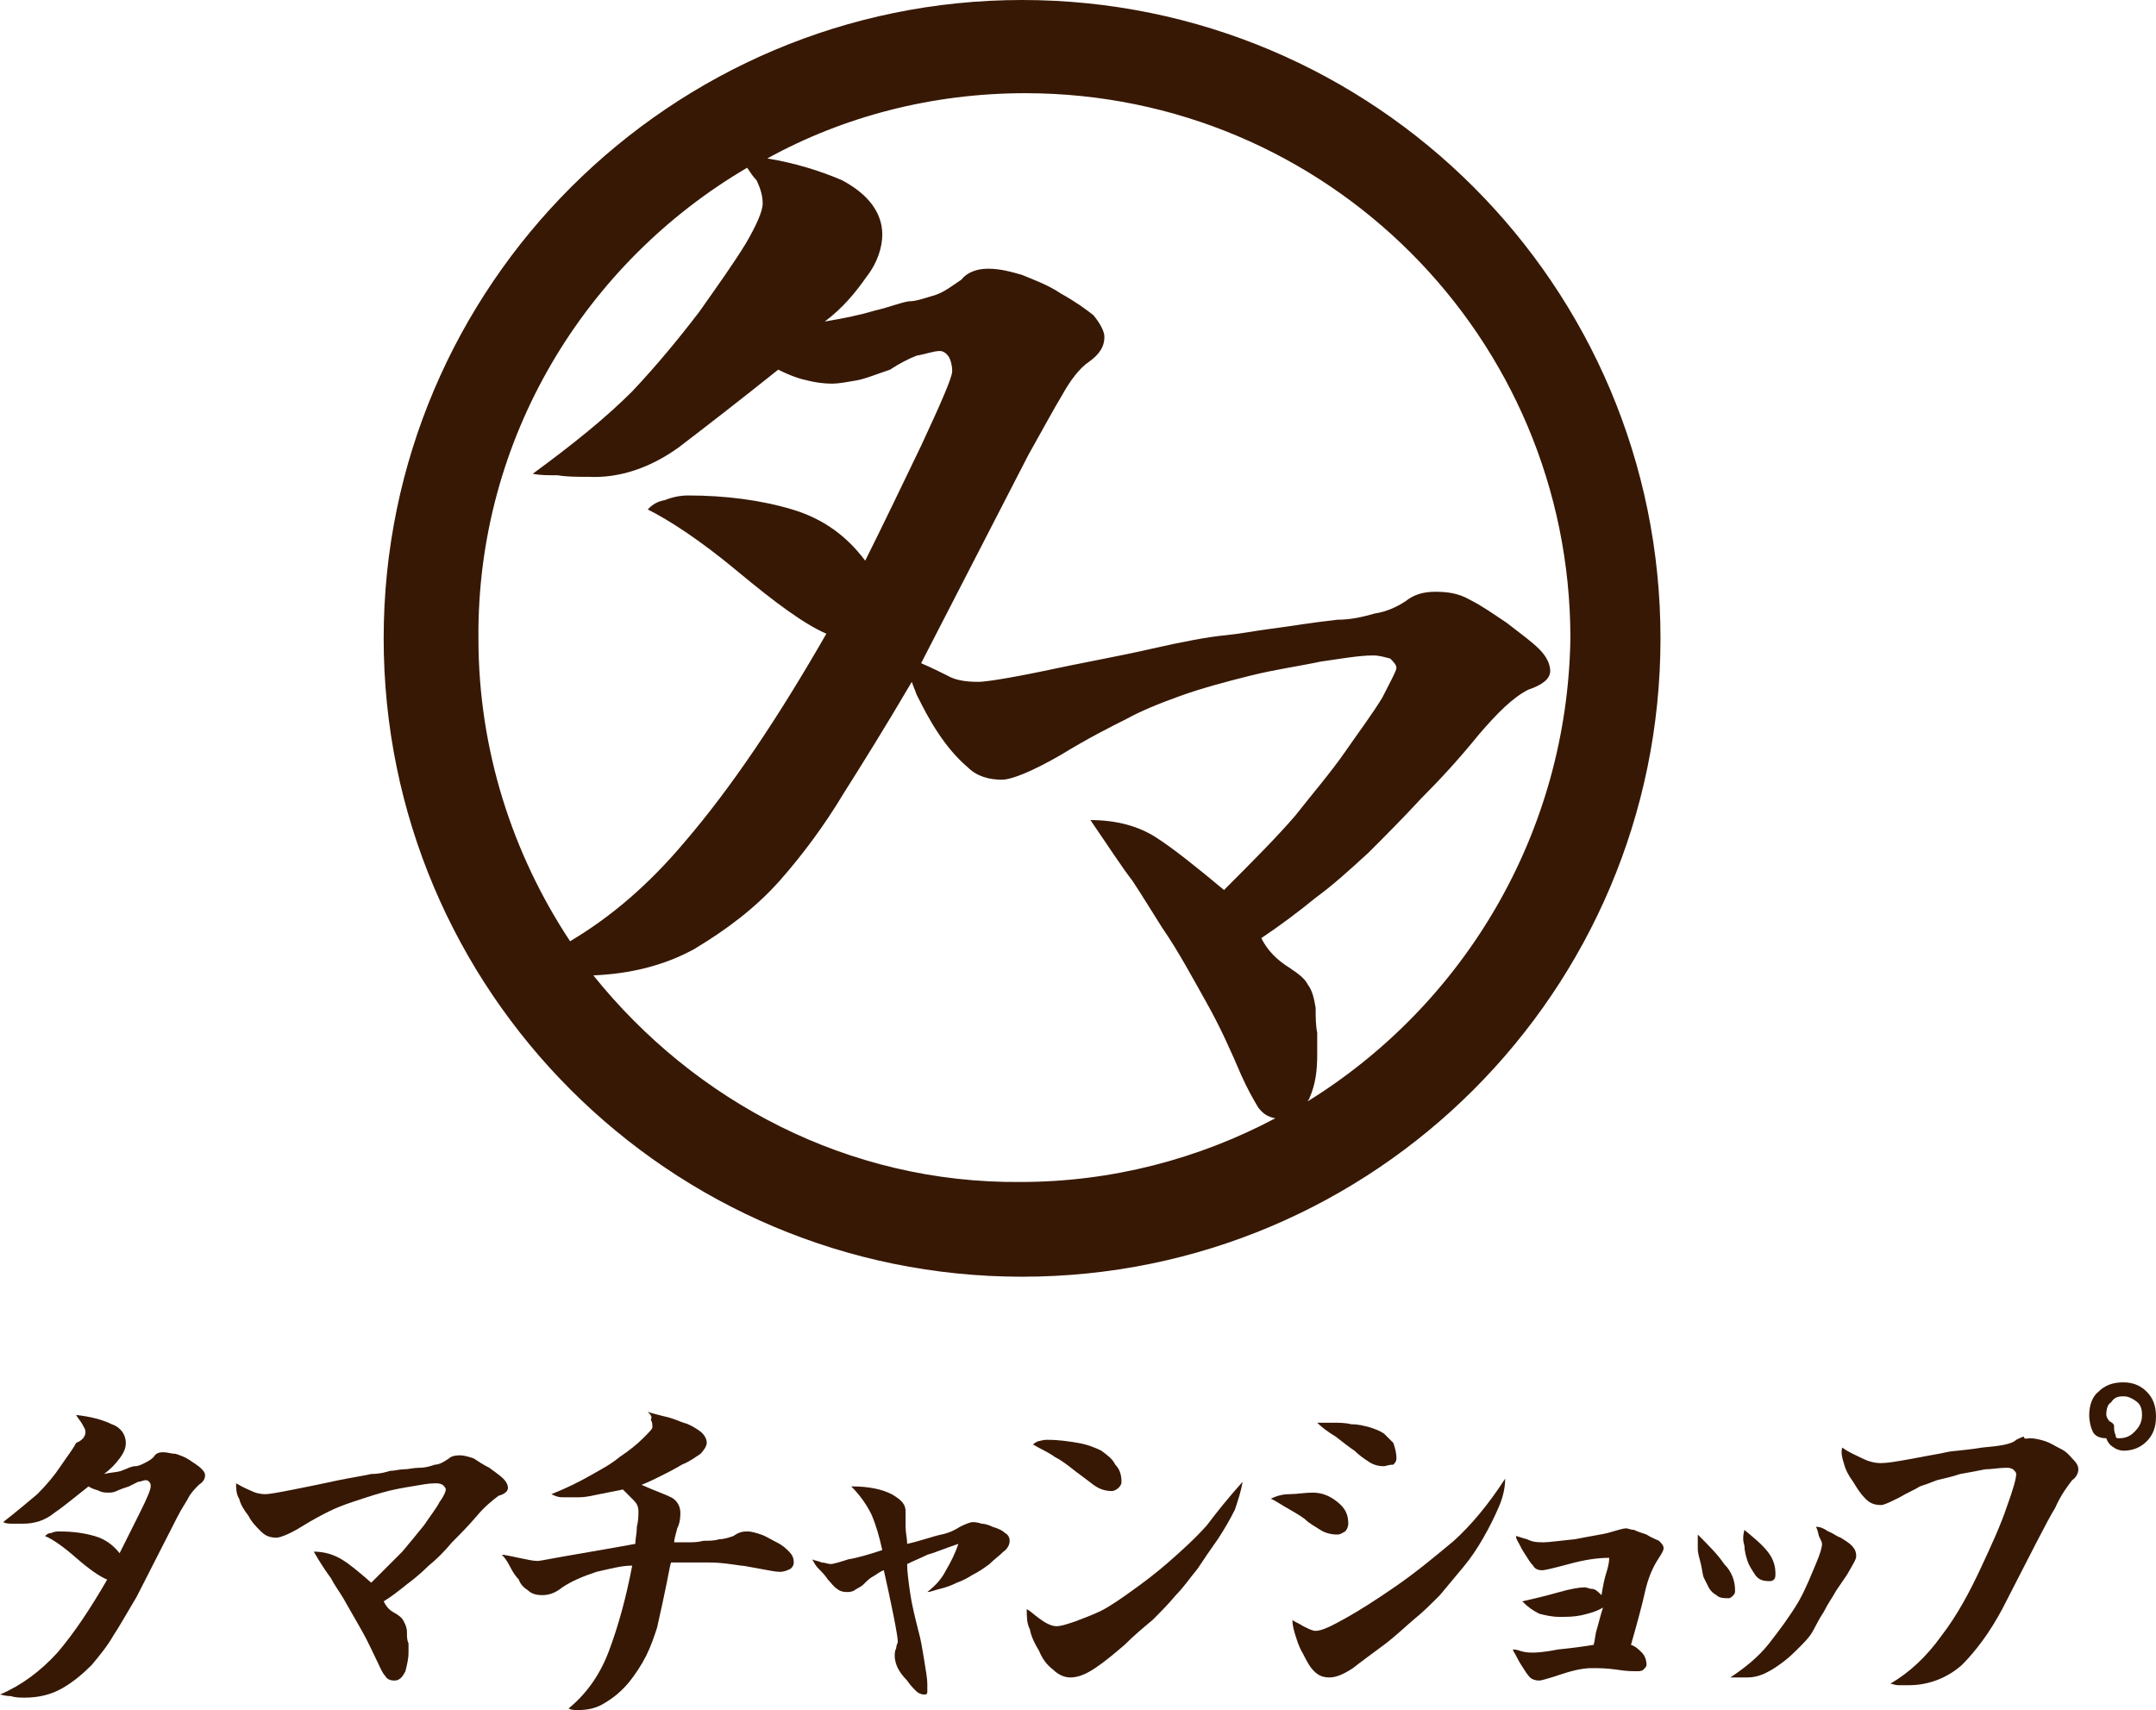 <?xml version="1.0" encoding="UTF-8"?><svg id="_レイヤー_2" xmlns="http://www.w3.org/2000/svg" viewBox="0 0 138.8 110.1"><defs><style>.cls-1{fill:#371804;}</style></defs><g id="_レイヤー_1-2"><g><path class="cls-1" d="m65.8,0C43.2,0,24.7,18.4,24.7,41.1s18.4,41.1,41.1,41.1,41.1-18.4,41.1-41.1S88.5,0,65.8,0Zm-17.7,10.8c.2.3.4.6.6.8.3.6.4,1.1.4,1.5,0,.5-.4,1.4-1.1,2.6-.8,1.3-1.8,2.7-3,4.4-1.3,1.7-2.7,3.4-4.3,5.1-1.7,1.7-3.8,3.4-6.4,5.3.4.1,1,.1,1.6.1.6.1,1.2.1,2,.1,2,.1,4-.6,5.8-1.9,1.7-1.3,3.9-3,6.4-5,.8.4,1.4.6,1.9.7.4.1.9.2,1.6.2.4,0,.9-.1,1.5-.2s1.3-.4,2.2-.7c.6-.4,1.2-.7,1.7-.9.6-.1,1.1-.3,1.5-.3.2,0,.4.1.6.4.1.2.2.5.2.9s-.7,2-2,4.8c-1.3,2.7-2.5,5.2-3.6,7.4-1.2-1.6-2.7-2.7-4.7-3.3-2-.6-4.3-.9-6.7-.9-.5,0-1,.1-1.5.3-.6.1-.9.4-1.1.6,1.4.7,3.4,2,5.8,4,2.4,2,4.3,3.4,5.7,4-3.1,5.4-6.1,9.9-9.2,13.5-2.2,2.6-4.6,4.7-7.3,6.3-3.7-5.6-5.9-12.3-5.9-19.5-.1-12.9,6.9-24.2,17.3-30.3Zm-9.9,52c2.3-.1,4.5-.6,6.5-1.7,2-1.2,3.9-2.6,5.5-4.4,1.5-1.7,2.9-3.6,4.1-5.6,1.2-1.9,2.7-4.3,4.4-7.2h0c.1.3.2.5.3.8.4.8.8,1.6,1.4,2.5.6.9,1.2,1.6,1.9,2.2.6.6,1.4.8,2.2.8.6,0,1.9-.5,3.8-1.6,1.8-1.1,3.2-1.8,4.2-2.3.9-.5,2.1-1,3.5-1.5s2.9-.9,4.5-1.3c1.6-.4,3.1-.6,4.5-.9,1.4-.2,2.5-.4,3.4-.4.4,0,.7.1,1.1.2.2.2.4.4.4.6s-.4.9-.9,1.9c-.6,1-1.5,2.2-2.4,3.5s-2.1,2.7-3.2,4.1c-1.2,1.4-2.8,3-4.6,4.8-1.8-1.5-3.3-2.7-4.4-3.4s-2.5-1.1-4.2-1.1c1.1,1.6,2,3,2.7,3.9.6.9,1.2,1.9,1.9,3,1.1,1.6,2,3.3,2.9,4.9s1.6,3.2,2.2,4.6c.4.9.8,1.6,1.1,2.1.3.4.6.6,1.1.7-4.9,2.6-10.5,4.1-16.4,4.1-11.1.1-21-5.2-27.5-13.3Zm46,8.1c0-.1.1-.1.1-.2.4-.9.5-1.8.5-2.8v-1.4c-.1-.5-.1-1-.1-1.6-.1-.6-.2-1.1-.5-1.5-.2-.4-.6-.7-1.2-1.1-.8-.5-1.4-1.1-1.8-1.9,1.2-.8,2.4-1.7,3.5-2.6,1.1-.8,2.2-1.8,3.4-2.9,1.1-1.1,2.2-2.2,3.4-3.5,1.2-1.2,2.4-2.5,3.7-4.1,1.2-1.4,2.2-2.4,3.2-2.9.9-.3,1.4-.7,1.4-1.2,0-.4-.2-.9-.7-1.4s-1.2-1-2.1-1.7c-.9-.6-1.6-1.1-2.4-1.5-.7-.4-1.4-.5-2.2-.5s-1.4.2-1.9.6c-.6.4-1.3.7-2,.8-.7.2-1.5.4-2.4.4-.9.1-1.6.2-2.3.3-.6.1-1.4.2-2.1.3-.8.1-1.8.3-2.8.4-1.1.1-2.7.4-4.9.9-2.2.5-4.5.9-6.8,1.4-2.4.5-3.8.7-4.2.7-.8,0-1.5-.1-2-.4-.4-.2-1-.5-1.7-.8l6.9-13.4c.9-1.6,1.6-2.9,2.2-3.9.5-.9,1.1-1.7,1.7-2.1.7-.5,1-1,1-1.6,0-.4-.3-.9-.7-1.4-.5-.4-1.2-.9-2.1-1.4-.9-.6-1.8-.9-2.5-1.2-.7-.2-1.4-.4-2.2-.4s-1.4.3-1.7.7c-.6.4-1.1.8-1.7,1-.7.2-1.2.4-1.7.4-.6.1-1.3.4-2.2.6-1,.3-2,.5-3.2.7,1.2-.9,2-1.9,2.7-2.9.7-.9,1-1.9,1-2.7,0-1.4-.9-2.6-2.6-3.5-1.4-.6-3-1.1-4.8-1.4,4.9-2.7,10.6-4.2,16.6-4.2,19.4,0,35.1,15.7,35.1,35.1-.2,12.6-6.9,23.6-16.9,29.8Z"/><g><path class="cls-1" d="m8.1,92.9c0,.3-.1.6-.4,1-.3.4-.6.7-1,1,.4-.1.8-.1,1.1-.2.5-.2.7-.3.9-.3s.4-.1.6-.2c.2-.1.4-.2.6-.4.1-.2.3-.3.6-.3s.5.1.8.1c.3.1.6.2.9.4.3.2.6.4.7.5.2.2.3.3.3.5s-.1.4-.4.6c-.2.2-.4.4-.6.7-.2.4-.5.8-.8,1.4l-2.6,5.1c-.6,1-1.1,1.9-1.5,2.5-.4.7-.9,1.3-1.4,1.9-.6.6-1.2,1.1-1.9,1.5-.7.4-1.5.6-2.4.6-.3,0-.6,0-.9-.1-.4,0-.6-.1-.7-.1,1.4-.6,2.6-1.5,3.7-2.7,1.1-1.3,2.1-2.8,3.2-4.7-.5-.2-1.2-.7-2-1.4-.8-.7-1.5-1.2-2-1.4.1-.1.2-.2.4-.2.2-.1.4-.1.5-.1.9,0,1.6.1,2.3.3.7.2,1.2.6,1.6,1.1.4-.8.8-1.6,1.3-2.6s.7-1.5.7-1.7c0-.1,0-.2-.1-.3q-.1-.1-.2-.1c-.2,0-.3.1-.5.1-.2.1-.4.2-.6.3-.3.1-.6.2-.8.3-.2.1-.4.1-.5.1-.2,0-.4,0-.6-.1s-.4-.1-.7-.3c-.9.7-1.6,1.3-2.2,1.7-.6.5-1.3.7-2,.7h-.7c-.2,0-.4,0-.6-.1.9-.7,1.6-1.3,2.2-1.8.6-.6,1.1-1.2,1.5-1.8.4-.6.8-1.1,1-1.5.5-.2.6-.5.6-.7s-.1-.3-.2-.5-.3-.4-.4-.6c.9.1,1.7.3,2.3.6.6.2.9.7.9,1.2Z"/><path class="cls-1" d="m29.6,93.7c.3,0,.6.1.9.2.3.2.6.4,1,.6.4.3.7.5.9.7s.3.4.3.6-.2.4-.6.5c-.4.3-.9.7-1.4,1.3-.6.7-1.1,1.2-1.6,1.7-.5.6-1,1.1-1.5,1.5-.5.5-1,.9-1.4,1.2-.5.4-1,.8-1.5,1.1.2.4.4.6.8.8.3.2.4.3.5.5s.2.4.2.7,0,.5.1.7v.6c0,.4-.1.8-.2,1.2-.2.4-.4.6-.7.6s-.5-.1-.6-.3c-.2-.2-.3-.5-.5-.9-.3-.6-.6-1.3-1-2s-.8-1.4-1.2-2.1c-.3-.5-.6-.9-.8-1.3-.3-.4-.7-1-1.1-1.7.7,0,1.3.2,1.8.5s1.1.8,1.9,1.5c.8-.8,1.4-1.4,2-2,.5-.6,1-1.2,1.4-1.7.4-.6.8-1.1,1-1.5.3-.4.4-.7.4-.8s-.1-.2-.2-.3c-.2-.1-.3-.1-.5-.1-.4,0-.9.1-1.5.2s-1.2.2-1.9.4c-.7.2-1.3.4-1.9.6s-1.1.4-1.5.6-1,.5-1.8,1-1.4.7-1.6.7c-.4,0-.7-.1-1-.4s-.6-.6-.8-1c-.3-.4-.5-.7-.6-1.1-.2-.3-.2-.7-.2-1,.5.3.8.4,1,.5s.5.2.9.2c.2,0,.8-.1,1.8-.3,1-.2,2-.4,2.9-.6,1-.2,1.7-.3,2.1-.4.5,0,.9-.1,1.2-.2.3,0,.6-.1.9-.1s.6-.1,1-.1.7-.1,1-.2c.3,0,.6-.2.9-.4.1-.1.3-.2.7-.2Z"/><path class="cls-1" d="m41.7,90.9c.3.1.7.2,1.1.3.5.1.9.3,1.2.4.4.1.7.3,1,.5s.5.5.5.8c0,.2-.2.5-.4.7-.3.2-.7.5-1.2.7-.5.3-.9.5-1.3.7-.4.2-.8.4-1.3.6.9.4,1.5.6,1.9.8.4.2.6.6.6,1,0,.2,0,.6-.2,1-.1.4-.2.7-.2.9h.9c.3,0,.6,0,1-.1.4,0,.7,0,1-.1.3,0,.6-.1.9-.2.3-.2.5-.3.9-.3.3,0,.6.1.9.2.3.1.6.3,1,.5s.6.4.8.6.3.4.3.7c0,.2-.1.3-.2.4-.2.1-.4.2-.7.2s-.7-.1-1.3-.2-1-.2-1.2-.2c-.7-.1-1.3-.2-2-.2h-2.5c-.1.3-.2,1-.4,1.9-.2,1-.4,1.8-.5,2.3-.2.6-.4,1.2-.7,1.8-.3.6-.7,1.2-1.1,1.7-.5.6-1,1-1.5,1.3-.6.4-1.2.5-1.8.5-.2,0-.4,0-.6-.1,1.1-.9,2-2.1,2.6-3.7s1.1-3.4,1.5-5.5c-.7,0-1.4.2-2.3.4-.9.3-1.6.6-2.2,1-.5.4-.9.5-1.3.5s-.7-.1-.9-.3c-.3-.2-.5-.4-.6-.7-.2-.2-.4-.5-.6-.9-.2-.4-.4-.6-.5-.7.2,0,.6.1,1.1.2s.9.2,1.2.2c.2,0,1.1-.2,2.9-.5,1.7-.3,2.9-.5,3.4-.6,0-.3.1-.7.1-1.1.1-.4.1-.7.1-1s-.1-.5-.3-.7-.4-.4-.7-.7c-.5.1-1,.2-1.5.3-.5.1-.9.2-1.3.2h-1.1c-.3,0-.5-.1-.7-.2,1-.4,1.8-.8,2.5-1.2.7-.4,1.3-.7,1.9-1.2.6-.4,1.1-.8,1.5-1.2.4-.4.6-.6.6-.7,0-.2,0-.3-.1-.5.1-.2,0-.3-.2-.5Z"/><path class="cls-1" d="m58.3,97.3v1c0,.4.1.7.1,1.1.9-.2,1.7-.5,2.2-.6s.9-.3,1.2-.5c.4-.2.7-.3.8-.3s.3,0,.6.1c.2,0,.5.1.7.2.3.1.6.2.8.4.2.1.3.3.3.5s-.1.5-.4.7c-.3.3-.6.5-.9.8-.4.3-.7.5-1.1.7-.3.2-.7.4-1,.5-.4.2-.7.3-1.1.4-.4.1-.6.2-.8.2.5-.4.9-.8,1.2-1.4.3-.5.6-1.1.8-1.7-.9.3-1.6.6-2,.7-.4.2-.9.4-1.3.6,0,.5.1,1.2.2,1.9.1.7.3,1.5.5,2.3.2.7.3,1.4.4,2,.1.6.2,1.2.2,1.5v.5c0,.2-.1.2-.2.2-.2,0-.4-.1-.5-.2-.2-.2-.4-.4-.6-.7-.3-.3-.5-.6-.6-.8-.1-.2-.2-.5-.2-.8,0-.1,0-.3.1-.5,0-.2.1-.3.1-.4,0-.2-.1-.8-.3-1.8s-.4-1.9-.6-2.8c-.3.1-.5.3-.7.4s-.4.3-.6.5c-.2.2-.5.3-.6.4-.2.1-.3.1-.5.1-.3,0-.5-.1-.6-.2-.2-.1-.4-.4-.6-.6-.2-.3-.4-.5-.6-.7-.2-.2-.3-.4-.4-.6.2.1.4.1.6.2.2,0,.4.1.6.1.1,0,.5-.1,1.1-.3.6-.1,1.3-.3,2.2-.6-.2-.9-.4-1.6-.7-2.3-.3-.6-.7-1.2-1.3-1.8,1.2,0,2,.2,2.6.5.7.4.9.7.9,1.1Z"/><path class="cls-1" d="m80,95.4c-.1.6-.3,1.2-.5,1.8-.3.6-.7,1.3-1.1,1.9-.5.7-.9,1.3-1.3,1.9-.5.6-.9,1.2-1.4,1.7-.5.6-1,1.1-1.5,1.6-.6.5-1.2,1-1.8,1.6-.7.6-1.3,1.1-1.9,1.5s-1.1.6-1.6.6c-.4,0-.8-.2-1.1-.5-.4-.3-.7-.7-.9-1.2-.3-.5-.5-.9-.6-1.4-.2-.4-.2-.8-.2-1.3.2.1.4.3.8.6.4.3.8.5,1.1.5s.6-.1,1.2-.3c.5-.2,1.1-.4,1.7-.7.6-.3,1.3-.8,2-1.3s1.5-1.1,2.3-1.8c.8-.7,1.7-1.5,2.5-2.4.6-.8,1.4-1.8,2.3-2.8Zm-7.8,0c0,.2-.1.3-.2.4s-.3.2-.4.2c-.4,0-.8-.1-1.2-.4-.4-.3-.8-.6-1.2-.9-.5-.4-.9-.7-1.3-.9-.4-.3-.9-.5-1.4-.8q.1-.1.3-.2c.1,0,.3-.1.6-.1.8,0,1.4.1,2,.2s1.1.3,1.5.5c.4.3.7.5.9.9.3.3.4.7.4,1.1Z"/><path class="cls-1" d="m84.5,96.1c.6,0,1.1.2,1.6.6s.7.8.7,1.4c0,.2-.1.4-.2.5-.2.1-.3.2-.5.2-.4,0-.8-.1-1.1-.3-.3-.2-.7-.4-1-.7-.4-.3-.8-.5-1.3-.8s-.8-.5-.9-.5c.4-.2.8-.3,1.2-.3.5,0,1-.1,1.5-.1Zm12.4-.9c0,.5-.1,1.1-.4,1.8-.3.7-.6,1.3-1,2s-.8,1.3-1.3,1.9-1,1.2-1.5,1.8c-.6.6-1.1,1.1-1.6,1.5-.6.5-1.2,1.1-2,1.7s-1.5,1.1-2,1.5c-.6.4-1.1.6-1.5.6s-.7-.1-1-.4-.5-.7-.7-1.1c-.3-.5-.4-.9-.5-1.2-.1-.3-.2-.7-.2-1,.1.1.4.2.7.4.4.2.6.3.8.3.4,0,1-.3,1.9-.8s2-1.2,3.3-2.1,2.5-1.9,3.7-2.9c1.1-1,2.2-2.3,3.3-4Zm-12.1-3.6h1c.4,0,.8,0,1.2.1.5,0,.8.1,1.2.2.3.1.6.2.9.4l.6.6c.1.3.2.6.2,1,0,.2-.1.3-.2.4-.3,0-.5.1-.6.1-.4,0-.7-.1-1-.3-.3-.2-.6-.4-.9-.7-.3-.2-.7-.5-1.2-.9-.5-.3-.9-.6-1.2-.9Z"/><path class="cls-1" d="m104.7,98.4c.1,0,.3.1.5.1.2.1.5.2.8.3.3.2.6.3.8.4.2.2.3.3.3.5,0,.1-.1.3-.3.6-.4.6-.7,1.3-.9,2.2-.2.9-.5,2-.9,3.4.3.1.5.3.7.5s.3.5.3.8c0,.1-.1.2-.2.3-.1.1-.3.1-.4.1-.3,0-.7,0-1.3-.1-.7-.1-1.2-.1-1.6-.1-.5,0-1.1.1-2,.4s-1.3.4-1.4.4c-.3,0-.5-.1-.6-.2-.2-.2-.3-.4-.5-.7-.2-.3-.3-.5-.4-.7s-.2-.3-.2-.4c.1,0,.2,0,.5.1s.6.1.8.1c.1,0,.6,0,1.6-.2,1-.1,1.7-.2,2.3-.3.1-.4.1-.7.2-1s.2-.8.4-1.4c-.5.3-1,.4-1.4.5-.5.1-.9.1-1.4.1s-.9-.1-1.3-.2c-.4-.2-.7-.4-1.1-.8.9-.2,1.7-.4,2.4-.6.7-.2,1.3-.3,1.6-.3.2,0,.3.1.5.1s.4.2.6.4c.1-.6.2-1.1.3-1.4.1-.3.2-.7.2-1-.7,0-1.5.1-2.6.4s-1.6.4-1.7.4c-.3,0-.5-.1-.6-.3-.2-.2-.3-.4-.5-.7-.2-.3-.3-.5-.4-.7s-.2-.3-.2-.5c.1,0,.3.1.7.2.4.2.7.2,1.1.2.3,0,1-.1,2-.2,1-.2,1.7-.3,2.1-.4.7-.2,1-.3,1.2-.3Z"/><path class="cls-1" d="m111.7,102.4c0,.1,0,.2-.1.3-.1.1-.2.2-.3.2-.3,0-.6,0-.8-.2-.2-.1-.4-.3-.5-.5s-.2-.4-.3-.6c-.1-.2-.1-.5-.2-.9s-.2-.7-.2-1v-.9c.7.7,1.3,1.3,1.7,1.9.5.5.7,1.1.7,1.7Zm5.2-4.1c.3,0,.5.1.8.3.3.1.5.3.8.4.3.2.5.3.7.5s.3.4.3.7c0,.2-.2.5-.6,1.2-.4.6-.7,1-.8,1.2-.1.2-.4.6-.7,1.2-.4.6-.6,1.1-.8,1.4-.2.3-.5.6-.8.9s-.6.6-1,.9-.7.5-1.1.7-.8.3-1.2.3h-1.1c.9-.6,1.8-1.3,2.5-2.2.7-.9,1.3-1.7,1.9-2.7.5-.9.8-1.7,1.1-2.4.3-.7.4-1.1.4-1.3,0-.1-.1-.3-.2-.5-.1-.5-.2-.6-.2-.6Zm-4.6.2c.6.5,1.1.9,1.5,1.4s.5,1,.5,1.4c0,.2,0,.3-.1.4s-.2.1-.3.1c-.4,0-.7-.1-.9-.4-.2-.3-.4-.6-.5-.9s-.2-.7-.2-1c-.1-.3-.1-.6,0-1Z"/><path class="cls-1" d="m130.7,92.6c.3,0,.7.1,1,.2s.6.3,1,.5.6.5.8.7.3.4.3.6-.1.5-.4.7c-.3.4-.7.9-1.1,1.8-.5.8-1.6,3-3.4,6.5-.8,1.5-1.7,2.7-2.6,3.6-.9.8-2.1,1.3-3.4,1.3h-.7c-.2,0-.4-.1-.5-.1,1.2-.7,2.3-1.7,3.3-3.1,1-1.3,1.8-2.8,2.5-4.3s1.3-2.8,1.7-4c.4-1.1.6-1.8.6-2.1,0-.1-.1-.2-.2-.3-.2-.1-.3-.1-.4-.1-.5,0-1,.1-1.4.1-.5.1-1,.2-1.6.3-.6.2-1.1.3-1.5.4-.5.2-.8.3-1.1.4-.3.2-.8.4-1.3.7-.6.3-1,.5-1.2.5-.4,0-.7-.1-1-.4s-.5-.6-.8-1.1c-.3-.4-.5-.8-.6-1.2-.1-.3-.2-.7-.1-1,.4.3.9.5,1.3.7s.8.3,1.2.3,1-.1,2.1-.3c1-.2,1.7-.3,2.1-.4s1.1-.1,2.3-.3c1.1-.1,1.9-.2,2.2-.5.2-.1.4-.2.5-.2,0,.2.2.1.4.1Zm6-3.6c.6,0,1.1.2,1.5.6s.6.9.6,1.6-.2,1.2-.6,1.6c-.4.4-.9.6-1.5.6-.2,0-.5-.1-.6-.2-.2-.1-.4-.3-.5-.6-.5,0-.8-.2-.9-.5-.1-.2-.2-.6-.2-1,0-.6.2-1.2.6-1.5.4-.4.9-.6,1.6-.6Zm-1.1,2.1c0,.1.1.3.2.4.2.1.3.2.3.3,0,.2,0,.4.1.6,0,.2.1.2.2.2.4,0,.7-.1,1-.4s.5-.6.5-1.1c0-.4-.1-.7-.4-.9-.3-.2-.5-.3-.8-.3-.4,0-.6.1-.8.4-.2.1-.3.4-.3.8Z"/></g></g></g></svg>